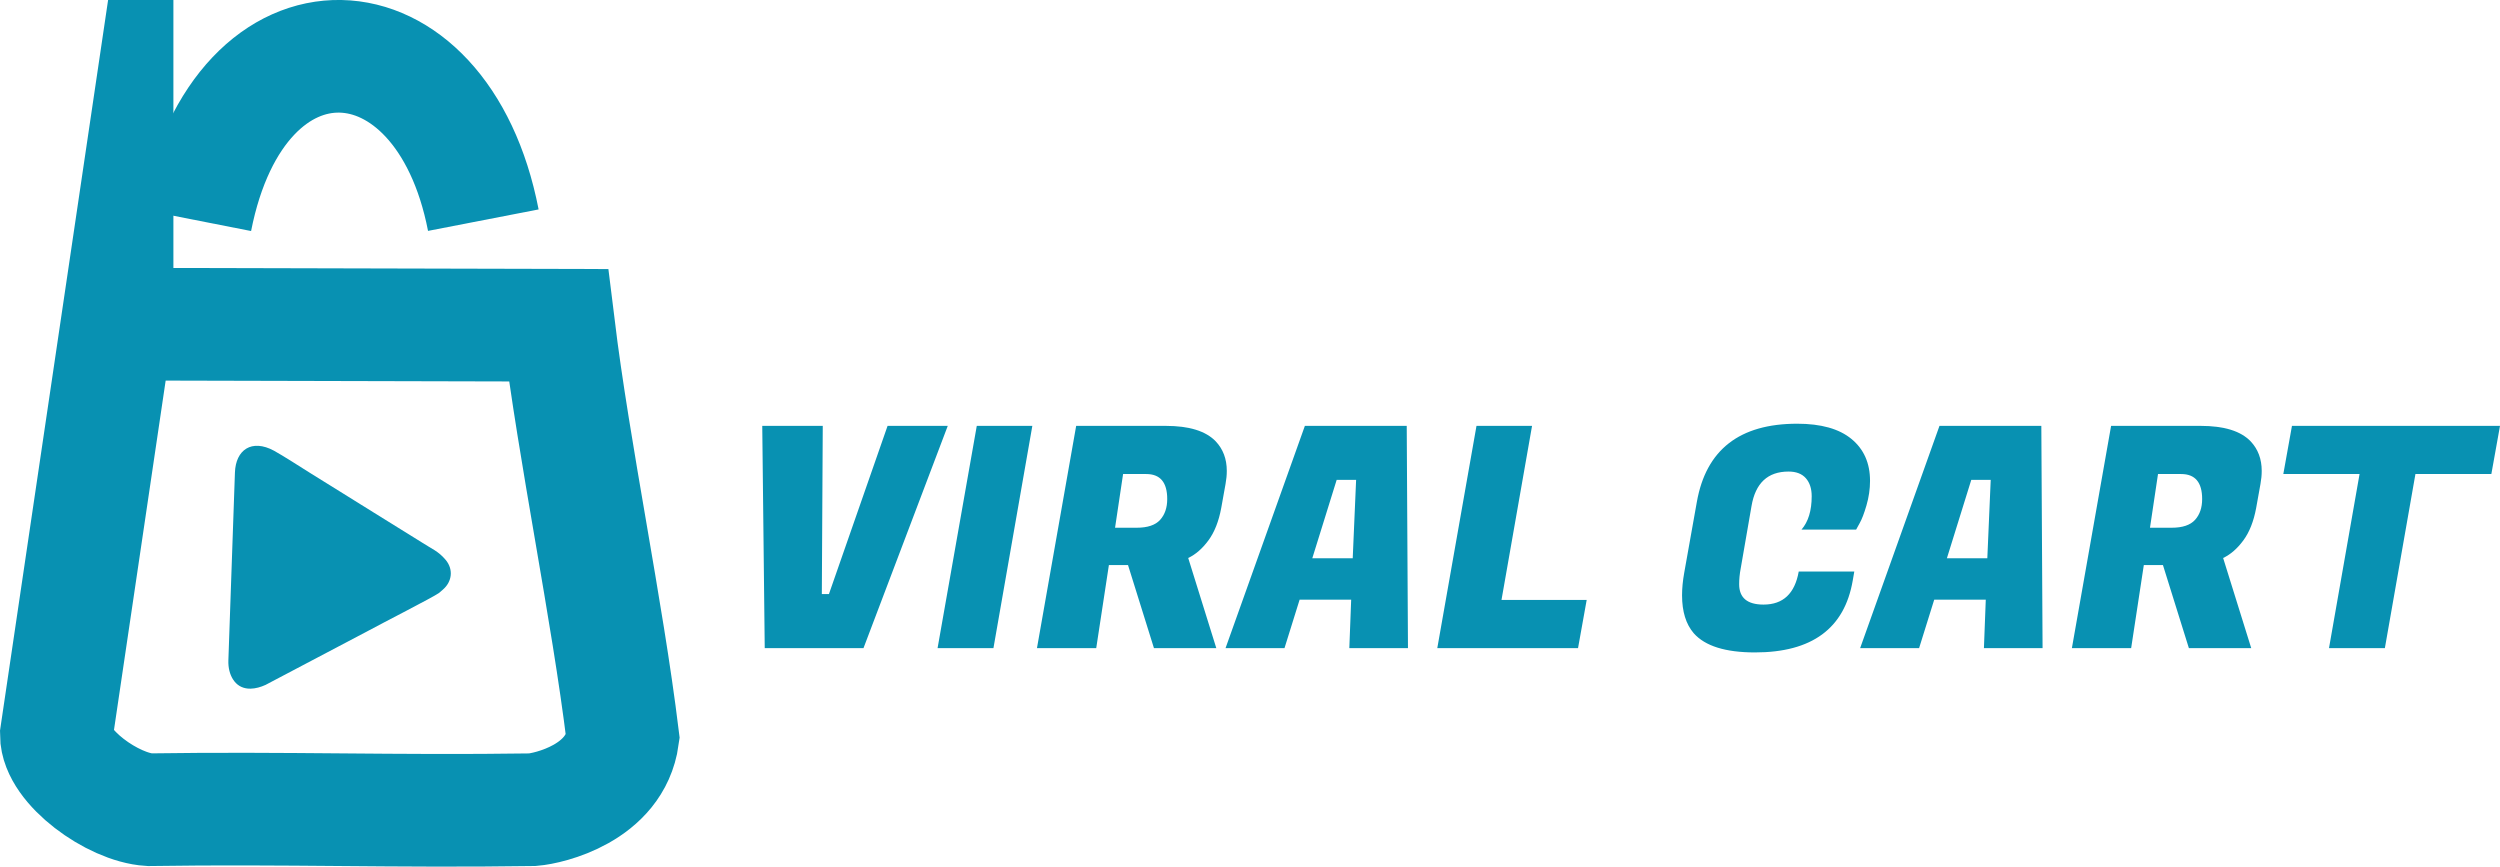 <?xml version="1.0" encoding="UTF-8"?>
<!DOCTYPE svg PUBLIC "-//W3C//DTD SVG 1.1//EN" "http://www.w3.org/Graphics/SVG/1.1/DTD/svg11.dtd">
<!-- Creator: CorelDRAW -->
<svg xmlns="http://www.w3.org/2000/svg" xml:space="preserve" width="155.358mm" height="53.855mm" version="1.1" style="shape-rendering:geometricPrecision; text-rendering:geometricPrecision; image-rendering:optimizeQuality; fill-rule:evenodd; clip-rule:evenodd"
viewBox="0 0 16699.14 5788.73"
 xmlns:xlink="http://www.w3.org/1999/xlink"
 xmlns:xodm="http://www.corel.com/coreldraw/odm/2003">
 <defs>
  <style type="text/css">
   <![CDATA[
    .str0 {stroke:#0891B2;stroke-width:752.42;stroke-miterlimit:22.926}
    .fil0 {fill:none}
    .fil1 {fill:#0891B2}
    .fil2 {fill:#0891B2;fill-rule:nonzero}
   ]]>
  </style>
 </defs>
 <g id="Camada_x0020_1">
  <g id="_2122142084496">
   <path class="fil0 str0" d="M782.03 2165.23l2948.78 7.34c104.82,855.35 324.59,1896 429.4,2751.35 -52.41,375.25 -492.49,475.62 -602.52,484.64 -924.05,13.76 -1636.28,-13.76 -2560.33,0 -243.99,-14.89 -620.34,-286.9 -621.05,-501.07l405.72 -2742.26z"/>
   <path class="fil0 str0" d="M1308.07 1470.56c293.26,-1490.96 1643.24,-1427.53 1920.36,0"/>
   <path class="fil1" d="M1569.28 3155.97l-43.81 1254.86c-1.78,50.87 10.01,93.45 29.83,125.47 25.52,41.24 61.42,59.52 100.42,63.1l18.36 0.64c33.17,-0.64 67.74,-10.61 99.48,-25.08l686.6 -361.75c94.55,-51.56 434.56,-224.94 472.57,-252.64l25.46 -22.01c62.04,-53.4 71.78,-136.29 17.83,-199.81 -48.74,-57.39 -90.21,-71.44 -154.65,-113.3l-329.53 -204.68c-28.58,-17.31 -54.86,-34.99 -82.88,-51.47 -27.27,-16.02 -53.73,-34.57 -80.73,-50.4l-248.59 -154.47c-51.94,-32.36 -194.02,-123.83 -249.33,-153.76 -149.12,-80.68 -255.74,-5.98 -261.02,145.3z"/>
   <polygon class="fil2" points="5536.96,3968.3 5928.69,2844.67 6330.73,2844.67 5767.88,4329.11 5108.13,4329.11 5091.63,2844.67 5495.73,2844.67 5489.55,3968.3 "/>
   <polygon id="_1" class="fil2" points="6895.64,2844.67 6635.86,4329.11 6262.69,4329.11 6524.53,2844.67 "/>
   <path id="_2" class="fil2" d="M7786.31 2844.67c156.7,0 268.02,34.36 334,103.08 49.49,52.23 74.23,118.2 74.23,197.93 0,27.5 -2.75,56.36 -8.26,86.59l-28.86 160.81c-16.5,89.34 -45.02,161.5 -85.56,216.48 -40.54,54.98 -85.56,94.16 -135.05,117.52l187.62 602.03 -416.47 0 -173.18 -554.61 -127.82 0 -84.53 554.61 -395.86 0 261.84 -1484.44 597.9 0zm-129.89 321.63l-154.63 0 -53.6 358.74 144.32 0c72.84,0 125.07,-17.52 156.7,-52.57 31.61,-35.05 47.41,-81.44 47.41,-139.16 0,-111.34 -46.72,-167 -140.2,-167z"/>
   <path id="_3" class="fil2" d="M9013.03 4329.11l12.37 -323.69 -344.32 0 -101.02 323.69 -393.79 0 529.86 -1484.44 680.37 0 8.26 1484.44 -391.73 0zm-84.53 -1123.64l-162.88 523.67 270.08 0 22.68 -523.67 -129.89 0z"/>
   <polygon id="_4" class="fil2" points="10540.77,4329.11 9600.62,4329.11 9862.46,2844.67 10233.57,2844.67 10029.46,4007.48 10598.49,4007.48 "/>
   <path id="_5" class="fil2" d="M11722.13 4357.97c-196.55,0 -332.62,-42.61 -408.22,-127.82 -52.23,-60.47 -78.35,-145.01 -78.35,-253.6 0,-46.72 4.82,-96.9 14.44,-150.5l84.53 -474.19c61.85,-347.74 285.21,-521.62 670.06,-521.62 159.45,0 280.39,34.02 362.87,102.06 82.46,68.03 123.7,161.16 123.7,279.36 0,54.98 -7.9,109.62 -23.7,163.91 -15.81,54.29 -31.27,94.49 -46.39,120.61l-22.68 41.23 -364.92 0c45.35,-52.23 68.03,-126.45 68.03,-222.67 0,-50.85 -13.05,-91.05 -39.17,-120.6 -26.12,-29.56 -64.6,-44.33 -115.45,-44.33 -138.83,0 -221.3,76.97 -247.42,230.91l-72.16 416.47c-6.87,35.74 -10.31,70.78 -10.31,105.14 0,90.72 54.29,136.08 162.88,136.08 130.58,0 208.92,-73.53 235.03,-220.61l371.11 0 -10.31 59.8c-54.98,320.25 -272.84,480.37 -653.57,480.37z"/>
   <path id="_6" class="fil2" d="M13251.94 4329.11l12.37 -323.69 -344.32 0 -101.02 323.69 -393.79 0 529.86 -1484.44 680.37 0 8.26 1484.44 -391.73 0zm-84.53 -1123.64l-162.88 523.67 270.08 0 22.68 -523.67 -129.89 0z"/>
   <path id="_7" class="fil2" d="M14699.26 2844.67c156.7,0 268.02,34.36 334,103.08 49.49,52.23 74.23,118.2 74.23,197.93 0,27.5 -2.75,56.36 -8.26,86.59l-28.86 160.81c-16.5,89.34 -45.02,161.5 -85.56,216.48 -40.54,54.98 -85.56,94.16 -135.05,117.52l187.62 602.03 -416.47 0 -173.18 -554.61 -127.82 0 -84.53 554.61 -395.86 0 261.84 -1484.44 597.9 0zm-129.89 321.63l-154.63 0 -53.6 358.74 144.32 0c72.84,0 125.07,-17.52 156.7,-52.57 31.61,-35.05 47.41,-81.44 47.41,-139.16 0,-111.34 -46.72,-167 -140.2,-167z"/>
   <polygon id="_8" class="fil2" points="16641.41,3166.29 16134.23,3166.29 15930.11,4329.11 15556.94,4329.11 15761.05,3166.29 15251.8,3166.29 15309.54,2844.67 16699.14,2844.67 "/>
  </g>
 </g>
</svg>
